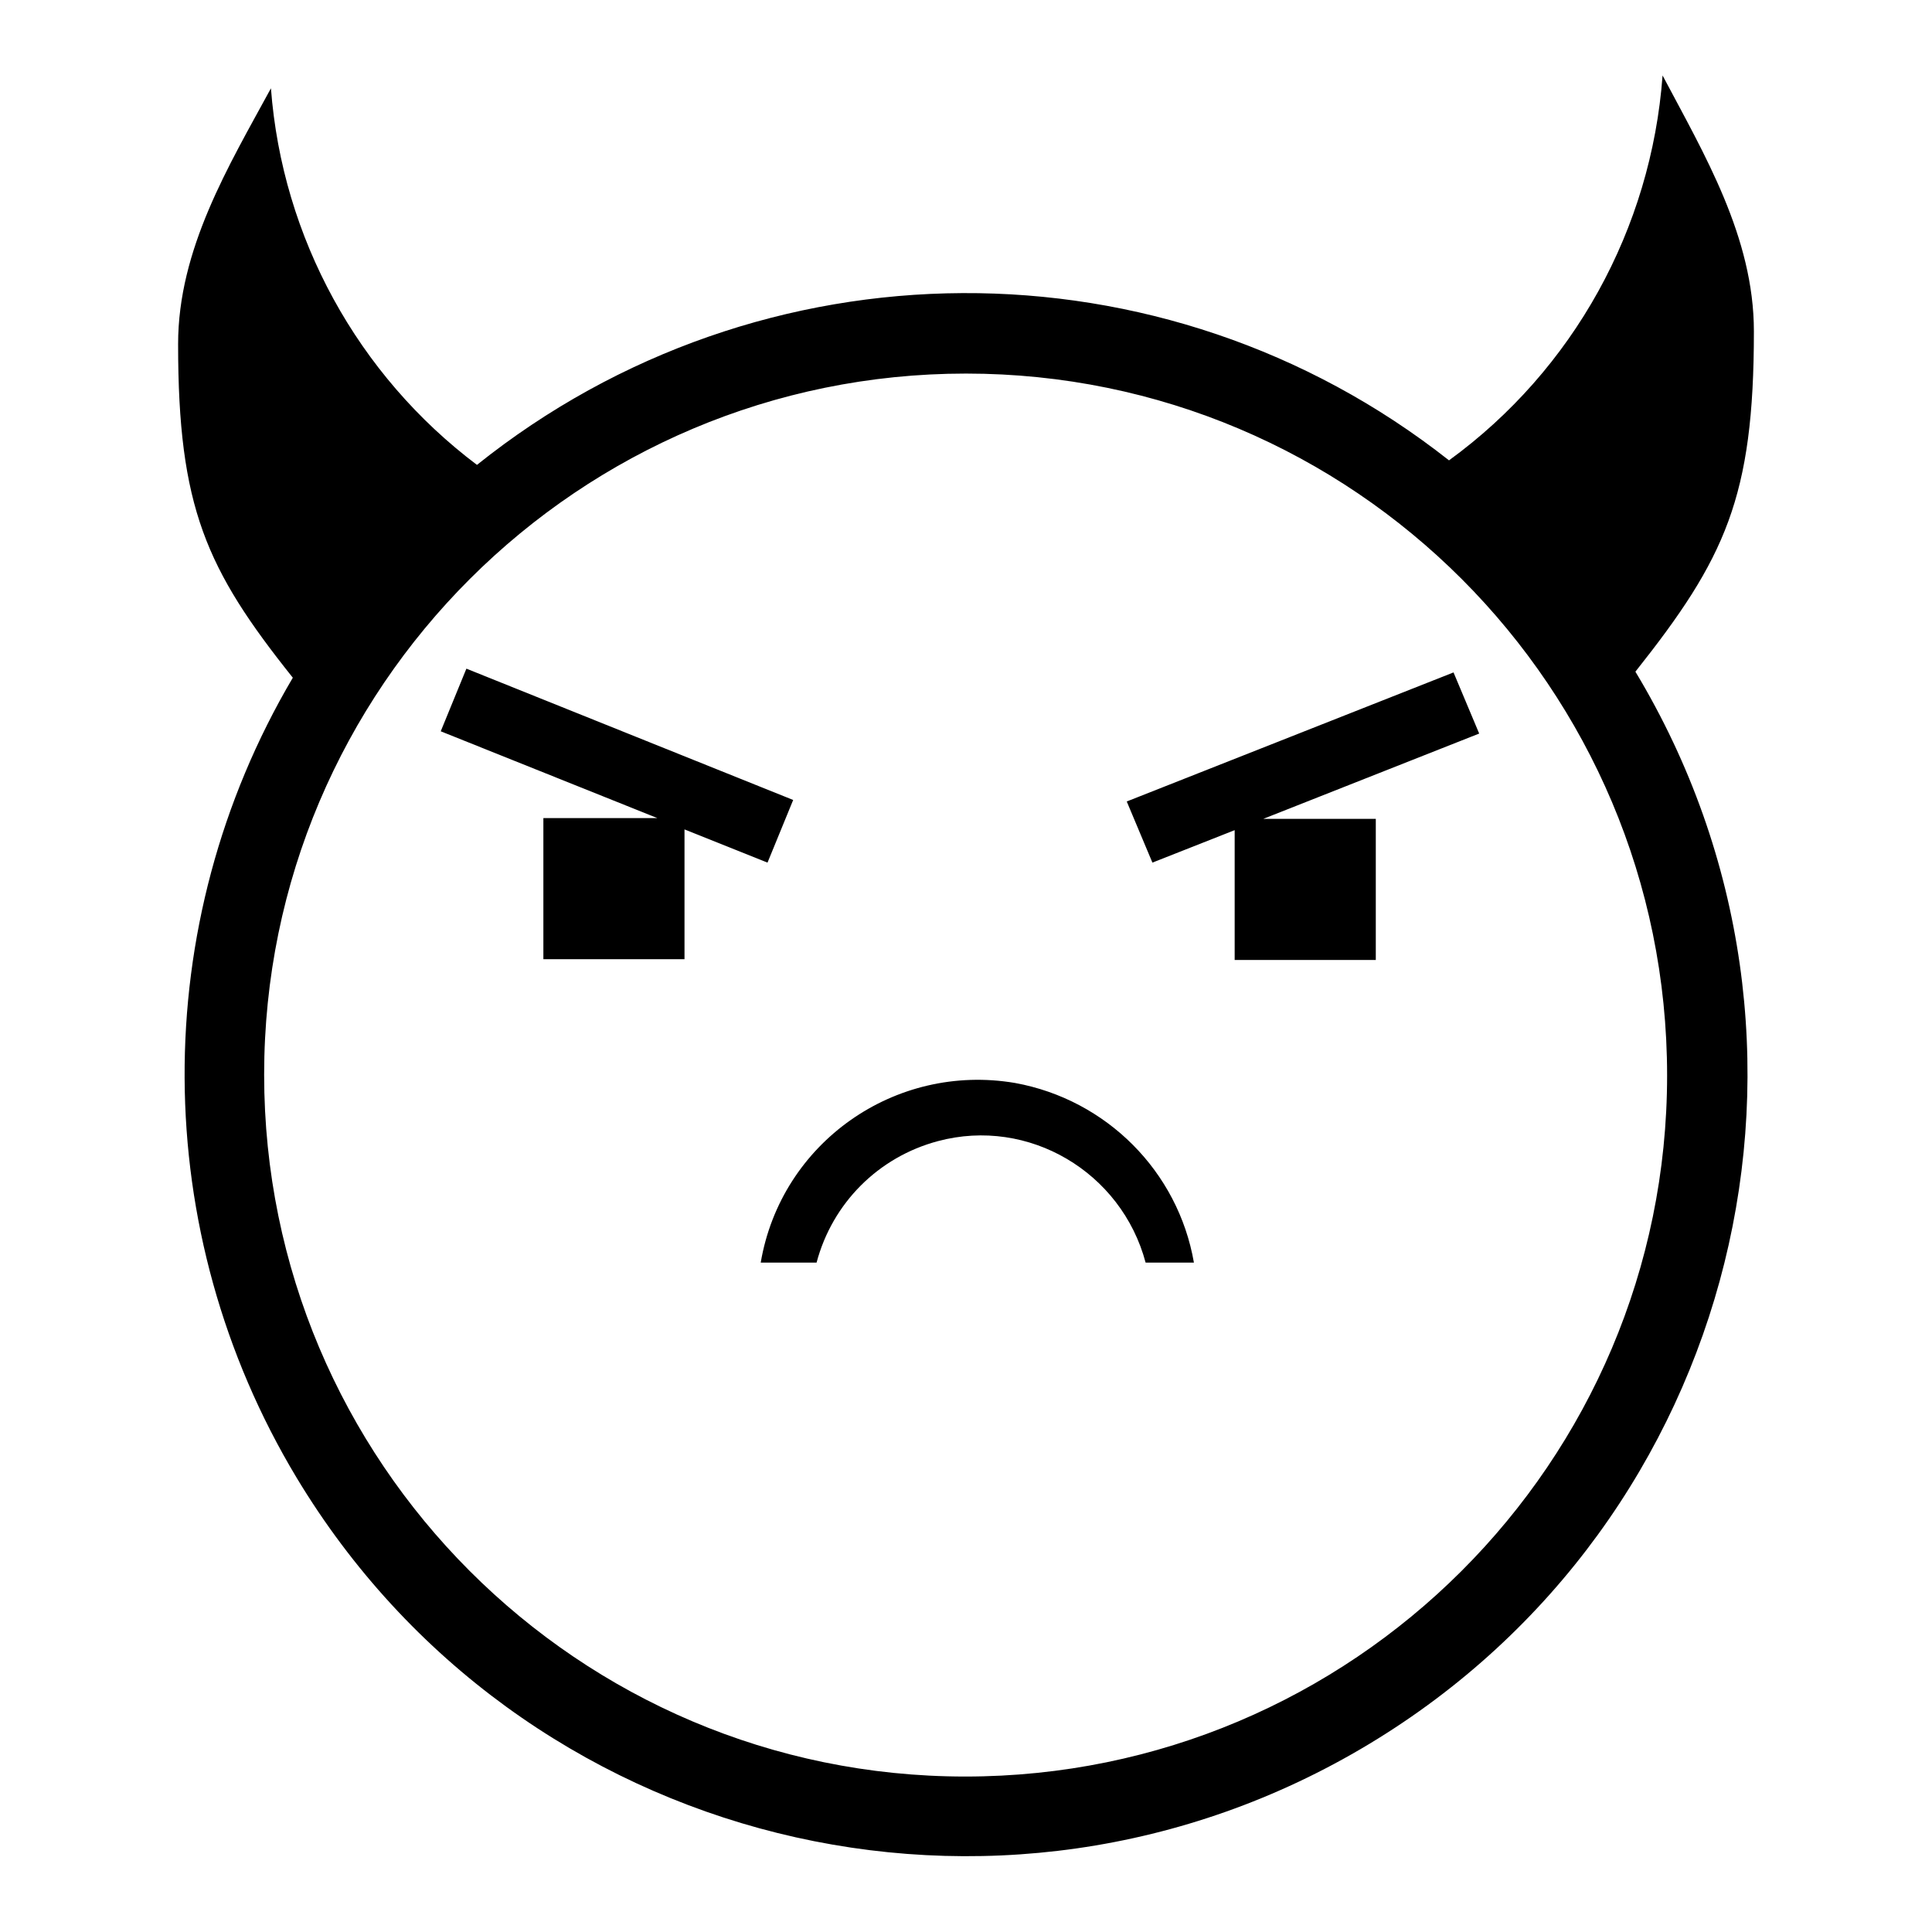 <?xml version="1.0" encoding="utf-8"?>
<!-- Svg Vector Icons : http://www.onlinewebfonts.com/icon -->
<!DOCTYPE svg PUBLIC "-//W3C//DTD SVG 1.1//EN" "http://www.w3.org/Graphics/SVG/1.1/DTD/svg11.dtd">
<svg version="1.1" xmlns="http://www.w3.org/2000/svg" xmlns:xlink="http://www.w3.org/1999/xlink" x="0px" y="0px" viewBox="0 0 256 256" enable-background="new 0 0 256 256" xml:space="preserve">
<g> <path fill="#000000" d="M216.7,89c29.5,49,13.7,112.6-35.3,142.1c-49,29.5-112.6,13.7-142.1-35.3c-19.6-32.6-19.8-73.3-0.5-106 C27.3,75.4,23.6,67.2,23.6,45.6c0-12.6,6.7-23.6,12.3-33.9c1.5,19.8,11.5,38,27.3,49.9C100.8,31.5,154.2,31.2,192,61 c16.5-12,26.8-30.7,28.3-51c5.5,10.4,12.1,21.4,12.1,33.9C232.4,65.9,228.6,74,216.7,89z M128,49.5c-51.3,0-93,41.6-93,92.9 c0,51.3,41.6,93,92.9,93c51.3,0,93-41.6,93-92.9c0,0,0,0,0,0C220.9,91.1,179.3,49.5,128,49.5z M182.3,108.5v18.7h-18.7V110 l-10.9,4.3l-3.4-8.1l43.3-17.1l3.4,8.1l-28.6,11.3H182.3z M158.2,167.3h-6.4c-3.2-12-15.5-19.3-27.5-16.1 c-7.9,2.1-14,8.2-16.1,16.1h-7.4c2.7-15.9,17.8-26.5,33.7-23.8C146.6,145.7,156.1,155.2,158.2,167.3L158.2,167.3z M90.7,109.9v17.2 H72v-18.7h15.1L58.4,96.9l3.4-8.3l43.3,17.4l-3.4,8.3L90.7,109.9z"/></g>
</svg>